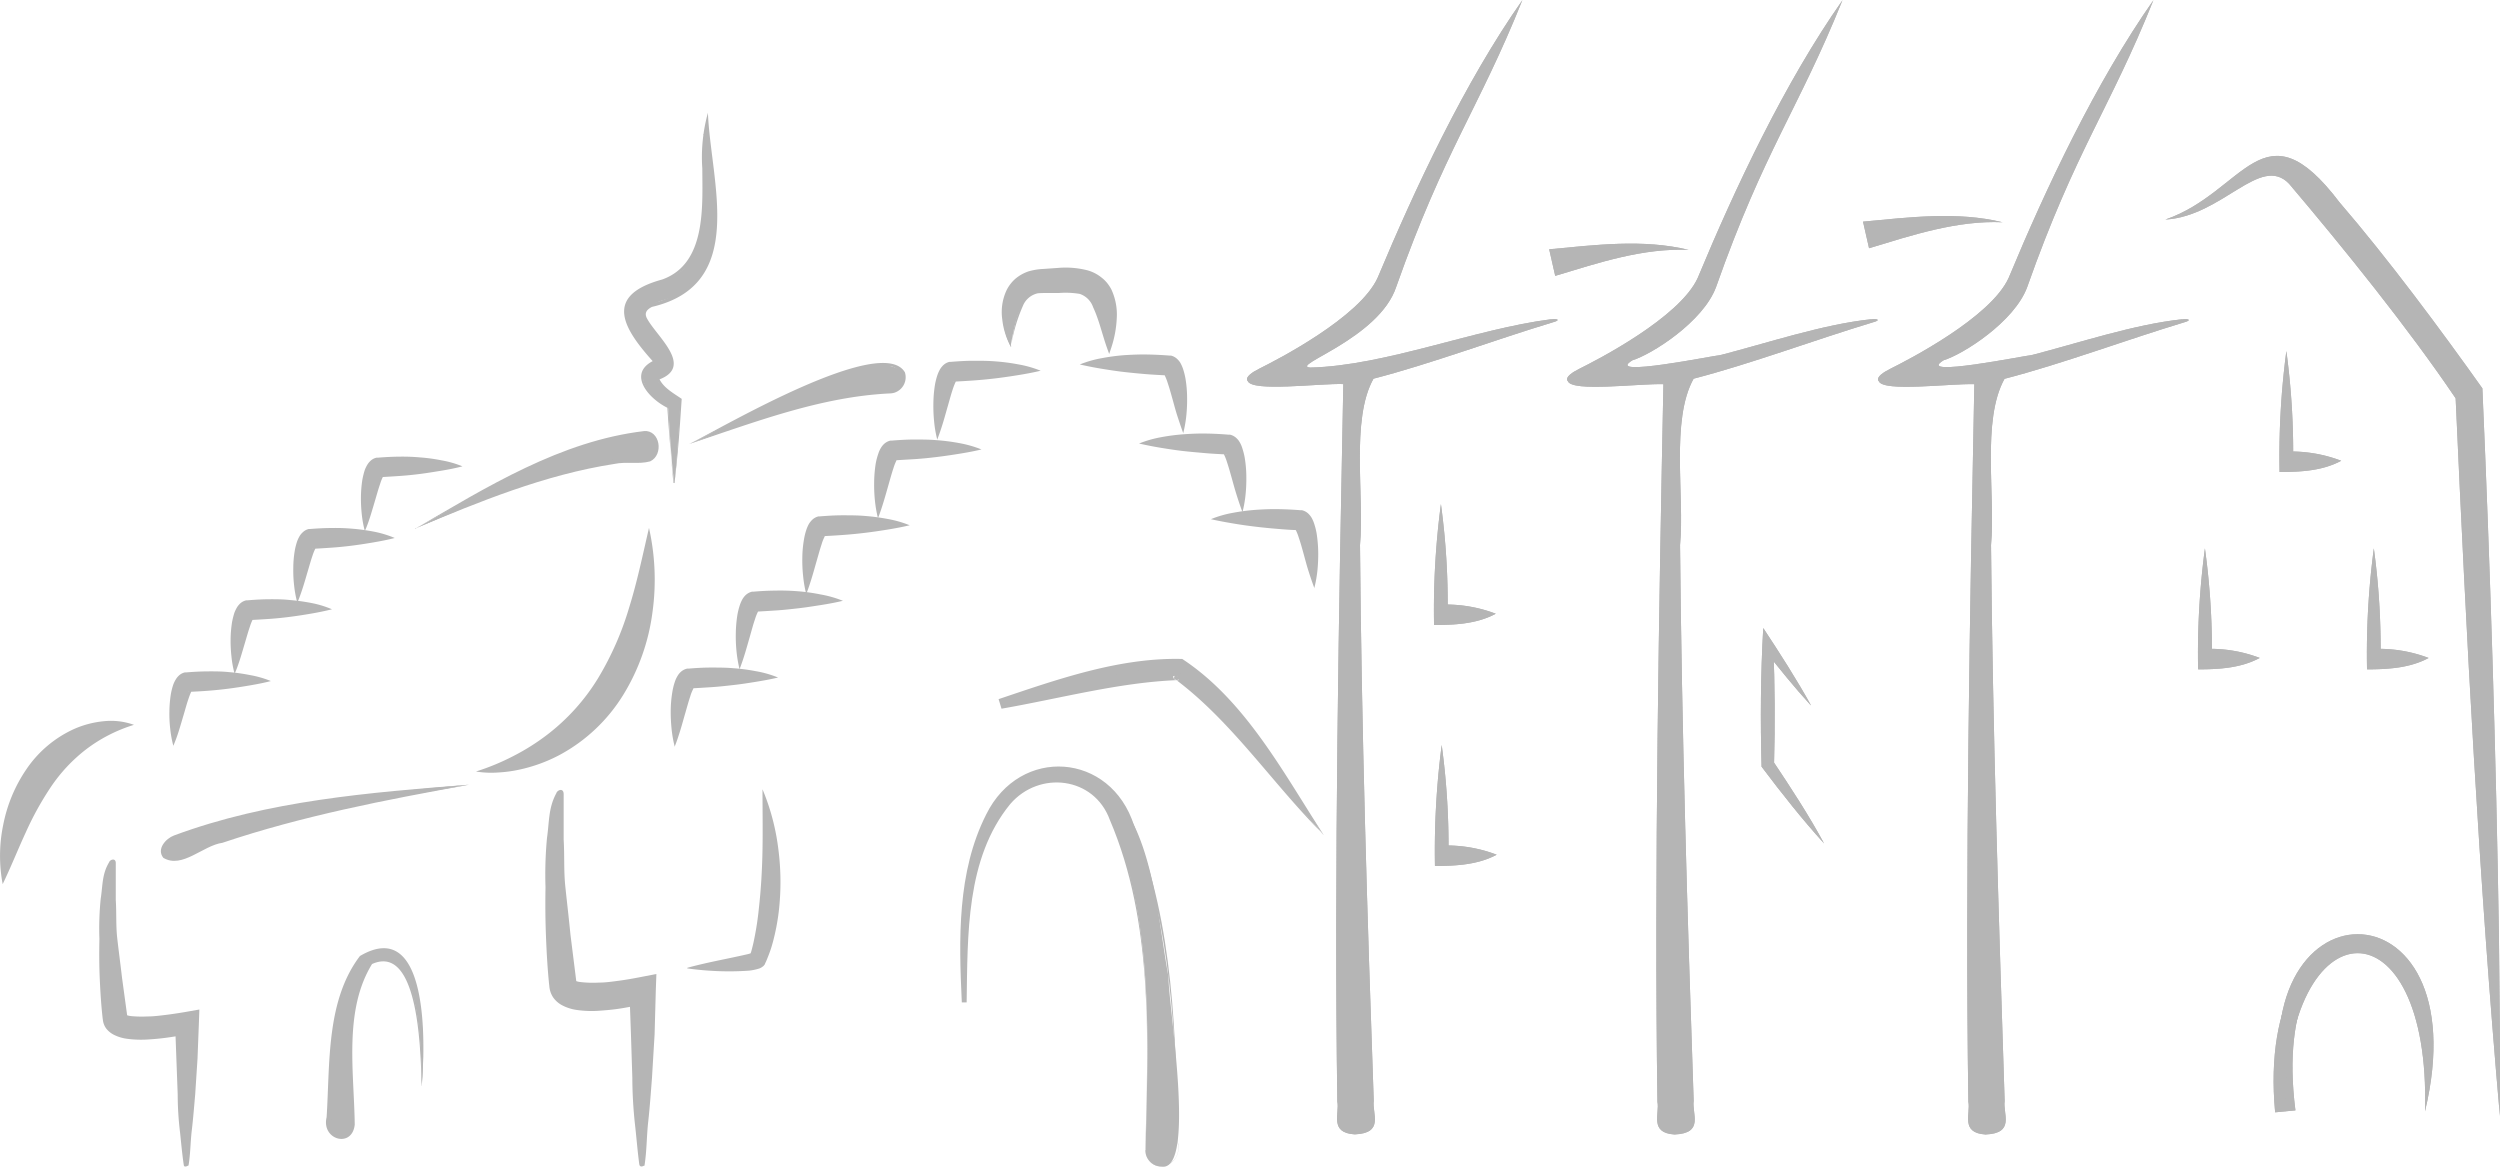 <svg id="Ebene_1" data-name="Ebene 1" xmlns="http://www.w3.org/2000/svg" xmlns:xlink="http://www.w3.org/1999/xlink" viewBox="0 0 418.69 195.4"><defs><style>.cls-1{fill:none;}.cls-2{clip-path:url(#clip-path);}.cls-3{fill:#b5b5b5;}</style><clipPath id="clip-path" transform="translate(-1.55 -13.44)"><rect class="cls-1" x="-181.88" width="614.14" height="230.63"/></clipPath></defs><g class="cls-2"><path class="cls-3" d="M313.56,50.56c7.73-.72,15.74-1.75,23.37.1-7.64-.33-15.14,2.17-22.36,4.35Z" transform="translate(-1.55 -13.44)"/><path class="cls-3" d="M313.56,50.56c7.73-.72,15.74-1.75,23.37.1-7.64-.33-15.14,2.17-22.36,4.35Z" transform="translate(-1.55 -13.44)"/><path class="cls-3" d="M261,55.19c7.72-.72,15.74-1.76,23.36.1-7.64-.34-15.13,2.17-22.35,4.35Z" transform="translate(-1.55 -13.44)"/><path class="cls-3" d="M261,55.19c7.72-.72,15.74-1.76,23.36.1-7.64-.34-15.13,2.17-22.35,4.35Z" transform="translate(-1.55 -13.44)"/><path class="cls-3" d="M71.07,102c12.08-6.67,24.48-14.34,38.46-16,2.58-.13,2.5,4.53,0,4.55-13.45.09-26.21,6.25-38.46,11.41" transform="translate(-1.55 -13.44)"/><path class="cls-3" d="M71.07,102c12-7,24.4-14.73,38.41-16.37h-.12c2.76-.24,3.4,4,1.07,5.08-1.91.53-4,0-6,.43-11.61,1.79-22.61,6.32-33.38,10.82m0,0c10.62-5,21.62-9.73,33.28-11.61,1.83-.4,3.94-.06,5.71-.38,1.45-.67,1.23-3.6-.54-3.58h.12c-13.9,1.58-26.37,9.18-38.57,15.58" transform="translate(-1.55 -13.44)"/><path class="cls-3" d="M80.08,144.86c-14.36,1.24-28.75,2.84-42.77,6.66a61.87,61.87,0,0,0-6.48,2.22c-2.9,1.12-2.17,4.57,1,3.28,15.16-6.76,32-9.34,48.25-12.16" transform="translate(-1.55 -13.44)"/><path class="cls-3" d="M80.08,144.86c-16.51,1.91-33.47,3.39-49.12,9.28h0c-1.26.36-2.6,2.6-.52,2.74,2.77-.55,5.33-2.33,8.1-3,13.47-4.47,27.49-7,41.51-9m0,0c-13.9,2.52-27.85,5.2-41.25,9.71-3.26.45-6.74,4.4-9.89,2.52-1.19-1.46.41-3.24,1.79-3.75h0c15.75-5.85,32.76-7.2,49.39-8.5" transform="translate(-1.55 -13.44)"/><path class="cls-3" d="M117,87.8c5.23-2.38,33.18-18.37,35.8-11.44a2.28,2.28,0,0,1-2,2.56h0c-11.61.52-23,4.94-33.83,8.88" transform="translate(-1.55 -13.44)"/><path class="cls-3" d="M117,87.8c5.62-2.82,32.3-18.52,36.1-12a2.72,2.72,0,0,1-1.76,3.41,2.87,2.87,0,0,1-.76.12c-11.61.55-22.67,4.84-33.58,8.46m0,0c10.77-4.21,21.89-8.66,33.56-9.27a1.88,1.88,0,0,0,.31-3.71c-12,1.59-23,7.85-33.87,13" transform="translate(-1.55 -13.44)"/><path class="cls-3" d="M114.43,94.33c-.5-4.47-.77-9-1-13.45l.54.89c-3.27-1.12-7.42-5.9-2.48-7.86,0,0,.08-.08,0,0s-.06.51-.18.14c-1.56-2.49-4.46-4.36-5-7.57C106.11,59.8,116,61.8,117.69,56c2.94-6.14,1.27-13.51,2-20.08,1.54,9.43,5,24.51-7.42,27.91-1.23.47-3,1.06-2.9,2.32.67,3.16,4.76,4.85,4.77,8.4-.86,3.41-5.72.83,1.39,5.8-.26,4.67-.53,9.33-1,14" transform="translate(-1.55 -13.44)"/><path class="cls-3" d="M114.43,94.33c-.58-4.68-.9-9.38-1.22-14.08l1.19,1.93c-3.51-1.13-8.43-6.07-3.17-8.44h0s.17-.09.11,0c-.24.12,0,.57.21.46h-.83l.64-.45s0,0,0,0,0,0,.05-.06c-.27.17.09.61.32.41h0a.08.08,0,0,0,0,.07h0v.08c.08-.09-.14.33-.3.24s-.26-.23-.22-.18C106,68.58,102.4,63,112.45,60.25c7.38-2.63,6.74-12.12,6.72-18.58a27.79,27.79,0,0,1,.94-9.34c.46,11.65,6.68,28.76-9.38,32.51-.94.49-1.35,1.09-.73,2.1,1.7,3,7.75,7.91,1.87,10.09.07.11-.46-.07-.33-.1l0,0h0c.1.19.4.06.4-.1.72,1.56,2.4,2.46,3.78,3.41-.31,4.7-.63,9.44-1.22,14.08m0,0c.48-4.66.69-9.32.89-14l.08.15c-.66-.21-5.37-3.73-3.56-3.78h0a.2.2,0,0,1,0,.08c.14,0-.38-.21-.31-.11,5.48-2.18-.58-6.45-2.18-9.44a2,2,0,0,1,.58-2.7,2.4,2.4,0,0,1,.39-.2c13.6-3,10.93-18,8.92-28.39l.83.1c-.6,5.68.53,11.67-1,17.28-1,10.23-20.14,6.67-9.38,18.48a10.75,10.75,0,0,1,1.73,2.3c0,.06-.09-.19-.21-.15s-.36.3-.28.21a.66.66,0,0,1,.3-.53c.24-.15.55.28.26.45l.06-.06a.27.27,0,0,1-.11.1l-.2-.47c.4-.07.41.48.06.54-4.67,2-.41,6.27,2.55,7.43l-.21.24-.53-.9.29-.09c.19,4.49.41,9,.86,13.46" transform="translate(-1.55 -13.44)"/><path class="cls-3" d="M382.58,199.73c-3.56-38.19,31.21-39.41,25.1-.17,4.15-36.09-26.39-36.5-21.7-.16Z" transform="translate(-1.55 -13.44)"/><path class="cls-3" d="M382.58,199.73c-3.56-38.19,31.21-39.41,25.1-.17,4.15-36.09-26.39-36.5-21.7-.16Z" transform="translate(-1.55 -13.44)"/><path class="cls-3" d="M384.28,199.55c-8.4-39.46,32.89-39.61,23.4,0,1-35.64-23.52-35-23.4,0" transform="translate(-1.55 -13.44)"/><path class="cls-3" d="M384.28,199.55c-8.4-39.46,32.89-39.61,23.4,0C408.7,163.92,384.16,164.6,384.28,199.55Z" transform="translate(-1.55 -13.44)"/><path class="cls-3" d="M408.29,123.63c-3.12,1.69-6.82,1.91-10.32,1.91a134.6,134.6,0,0,1,1.14-20.26,125.24,125.24,0,0,1,1.14,18.15l-1.14-1.31a23.58,23.58,0,0,1,9.18,1.52" transform="translate(-1.55 -13.44)"/><path class="cls-3" d="M408.29,123.63c-3.12,1.69-6.82,1.91-10.32,1.91a134.6,134.6,0,0,1,1.14-20.26,125.24,125.24,0,0,1,1.14,18.15l-1.14-1.31A23.39,23.39,0,0,1,408.29,123.63Z" transform="translate(-1.55 -13.44)"/><path class="cls-3" d="M380,123.63c-3.17,1.7-6.8,1.91-10.32,1.91a134.38,134.38,0,0,1,1.14-20.26A125.24,125.24,0,0,1,372,123.43l-1.14-1.31a23.36,23.36,0,0,1,9.18,1.52" transform="translate(-1.55 -13.44)"/><path class="cls-3" d="M380,123.63c-3.17,1.7-6.8,1.91-10.32,1.91a134.38,134.38,0,0,1,1.14-20.26A125.24,125.24,0,0,1,372,123.43l-1.14-1.31A23.18,23.18,0,0,1,380,123.63Z" transform="translate(-1.55 -13.44)"/><path class="cls-3" d="M252.05,116.23c-3.17,1.7-6.83,1.88-10.33,1.88a134.4,134.4,0,0,1,1.15-20.25A123.7,123.7,0,0,1,244,116l-1.13-1.3a23.39,23.39,0,0,1,9.18,1.52" transform="translate(-1.55 -13.44)"/><path class="cls-3" d="M252.05,116.23c-3.17,1.7-6.83,1.88-10.33,1.88a134.4,134.4,0,0,1,1.15-20.25A123.7,123.7,0,0,1,244,116l-1.13-1.3A23.37,23.37,0,0,1,252.05,116.23Z" transform="translate(-1.55 -13.44)"/><path class="cls-3" d="M252.2,156.59c-3.17,1.69-6.83,1.87-10.33,1.88A137.27,137.27,0,0,1,243,138.21a125.24,125.24,0,0,1,1.14,18.15L243,155.05a23.6,23.6,0,0,1,9.19,1.52" transform="translate(-1.55 -13.44)"/><path class="cls-3" d="M252.2,156.59c-3.17,1.69-6.83,1.87-10.33,1.88A137.27,137.27,0,0,1,243,138.21a125.24,125.24,0,0,1,1.14,18.15L243,155.05A23.43,23.43,0,0,1,252.2,156.59Z" transform="translate(-1.55 -13.44)"/><path class="cls-3" d="M393.64,90.61c-3.16,1.7-6.82,1.87-10.32,1.88a134.39,134.39,0,0,1,1.14-20.25,126.44,126.44,0,0,1,1.14,18.14l-1.14-1.31a23.4,23.4,0,0,1,9.18,1.53" transform="translate(-1.55 -13.44)"/><path class="cls-3" d="M393.64,90.61c-3.16,1.7-6.82,1.87-10.32,1.88a134.39,134.39,0,0,1,1.14-20.25,126.44,126.44,0,0,1,1.14,18.14l-1.14-1.31A23.59,23.59,0,0,1,393.64,90.61Z" transform="translate(-1.55 -13.44)"/><path class="cls-3" d="M420.06,170c-.47-30-1.45-61.52-2.77-91.52-7.18-10.1-15.9-21.83-23.94-31.17-12.79-16.85-15.82-1.69-29.15,2.9,9.55-.54,15.9-11,20.71-6,9,10.61,20.1,24.36,27.9,35.94,1.79,39.84,3.9,80.49,7.41,120.18.08-10.1-.05-20.2-.16-30.3" transform="translate(-1.55 -13.44)"/><path class="cls-3" d="M420.06,170c-.47-30-1.45-61.52-2.77-91.52-7.18-10.1-15.9-21.83-23.94-31.17-12.79-16.85-15.82-1.69-29.15,2.9,9.55-.54,15.9-11,20.71-6,9,10.61,20.1,24.36,27.9,35.94,1.79,39.84,3.9,80.49,7.41,120.18C420.3,190.18,420.17,180.08,420.06,170Z" transform="translate(-1.55 -13.44)"/><path class="cls-3" d="M193.42,205.9c.37-18.49,1.53-38.66-6.14-55.87-2.83-6.82-11.4-7.56-16.29-2.55-8.07,9-7.69,22.45-7.92,33.87-.49-13.7-1.63-38.56,17.17-39.35,14.29,3,14.78,23.33,17,35-.07,4.59,4.73,32.77-1.17,31.82a2.72,2.72,0,0,1-2.7-2.74A1,1,0,0,1,193.42,205.9Z" transform="translate(-1.55 -13.44)"/><path class="cls-3" d="M193.42,205.9c.37-18.35,1.36-37.93-6-55.15-2.64-7.25-11.82-8.31-16.68-2.65-7.46,9.11-7.12,22-7.3,33.22h-.81c-.49-10.53-.81-21.83,4.09-31.49,5.67-11.49,20.86-10.42,24.76,1.87,6.68,16.76,7,35.29,7.35,53.09.92,4.36-5.24,5.68-5.45,1.08m0,0c.14,4.52,6.42,3.24,5.41-1.08-.39-17.75-.89-36.28-7.73-52.9-3.85-11.72-18.26-12.79-23.68-1.7-4.79,9.55-4.36,20.67-3.94,31.09h-.81c.23-11.36-.07-24.46,7.67-33.65,5.08-5.84,14.8-4.66,17.46,2.91,7.13,17.34,6,36.89,5.62,55.3" transform="translate(-1.55 -13.44)"/><path class="cls-3" d="M72.17,195.26c0-5-.18-25.52-8.83-20.25-4.44,7.85-3,17.94-2.77,26.63.29,2.62-3.9,2.85-3.87.19.47-9.36-.32-20,5.33-28,11-7,10.74,15.24,10.16,21.45" transform="translate(-1.55 -13.44)"/><path class="cls-3" d="M72.17,195.26c-.18-4.83-.28-23.95-8.31-20.37-4.79,7.78-3,18.14-2.9,26.91-.44,4-5.62,2.54-4.71-1.25.58-9-.11-19.5,5.58-27,11.61-6.84,11,15.08,10.31,21.77m0,0c.33-6.17.9-27.51-9.86-21.28-5.36,7.48-4.69,17.75-5.19,26.57a9.86,9.86,0,0,0,.06,1.72,1.53,1.53,0,0,0,3-.45c-.24-8.78-1.52-18.56,2.65-26.62,9-7.14,9.61,15,9.35,20.06" transform="translate(-1.55 -13.44)"/><path class="cls-3" d="M304.81,131.56c-2.74-3-5.44-6.33-7.94-9.54l1.66-.54q.41,10,.13,20l-.19-.61c3,4.5,6,9.07,8.57,13.83-3.72-4.1-7.14-8.44-10.47-12.86-.21-7.73-.16-15.49.28-23.22,2.75,4.16,5.56,8.53,8,12.91" transform="translate(-1.55 -13.44)"/><path class="cls-3" d="M304.81,131.56c-2.74-3-5.44-6.33-7.94-9.54l1.66-.54q.41,10,.13,20l-.19-.61c3,4.5,6,9.07,8.57,13.83-3.72-4.1-7.14-8.44-10.47-12.86-.21-7.73-.16-15.49.28-23.22C299.6,122.81,302.41,127.18,304.81,131.56Z" transform="translate(-1.55 -13.44)"/><path class="cls-3" d="M223.17,153.18c-8.23-8.71-14.91-19.4-24.49-26.55h0c-9.92.24-19.81,3-29.61,4.64,9.72-3.29,19.87-6.89,30.22-6.84,10.45,6.85,16.87,18.63,23.86,28.74" transform="translate(-1.55 -13.44)"/><path class="cls-3" d="M223.17,153.18c-8.41-8.38-15.18-18.76-24.67-25.89l.33-1.32c1.16.3.23,2-.68,1.08l.26-1a.59.59,0,0,1,.37-.06l-.13,1.36c-9.7.38-19.81,3.12-29.37,4.78l-.49-1.6c9.87-3.32,20.25-7,30.76-6.73,10.52,6.91,16.91,19,23.64,29.41m0,0c-7.26-9.75-13.82-21.57-24.22-28.1-9.83.27-20.15,3.71-29.54,7l-.5-1.59c9.77-1.64,19.94-4.41,29.86-4.5l-.13,1.36h0a.92.92,0,0,0,.33-.06l.25-1.05c-.9-.9-1.8.8-.67,1.09l.34-1.32c9.61,7.1,16.3,18.32,24.26,27.2Z" transform="translate(-1.55 -13.44)"/><path class="cls-3" d="M235.94,72.94a2.14,2.14,0,0,0,.34-.09Z" transform="translate(-1.55 -13.44)"/><path class="cls-3" d="M235.94,72.94a2.14,2.14,0,0,0,.34-.09Z" transform="translate(-1.55 -13.44)"/><path class="cls-3" d="M261.31,66.91C248.68,68.5,233.58,74.69,221,75c-3.63-.27,11.54-4.84,14.39-13.54,8.11-22.94,13.79-29.7,21.12-48-9.68,13.79-17.95,31.48-24.23,46.48-3,6.67-17,13.84-19.82,15.24s-1.94,2.08-1.94,2.08c.73,1.86,12,.37,16,.5-.73,36.53-1.56,82.27-1,120.17.4,2-1.39,5.22,2.9,5.49,5-.2,2.91-3.46,3.2-5.62-1.09-31-2.05-62.08-2.3-93.07.76-8.17-1.59-21,2.26-27.87,9.59-2.48,20.39-6.53,30-9.43,1.41-.35.89-.66-.25-.48" transform="translate(-1.55 -13.44)"/><path class="cls-3" d="M261.31,66.91C248.68,68.5,233.58,74.69,221,75c-3.63-.27,11.54-4.84,14.39-13.54,8.11-22.94,13.79-29.7,21.12-48-9.68,13.79-17.95,31.48-24.23,46.48-3,6.67-17,13.84-19.82,15.24s-1.94,2.08-1.94,2.08c.73,1.86,12,.37,16,.5-.73,36.53-1.56,82.27-1,120.17.4,2-1.39,5.22,2.9,5.49,5-.2,2.91-3.46,3.2-5.62-1.09-31-2.05-62.08-2.3-93.07.76-8.17-1.59-21,2.26-27.87,9.59-2.48,20.39-6.53,30-9.43C262.94,67.05,262.45,66.76,261.31,66.91Z" transform="translate(-1.55 -13.44)"/><path class="cls-3" d="M289.51,72.94a1.89,1.89,0,0,0,.34-.09Z" transform="translate(-1.55 -13.44)"/><path class="cls-3" d="M289.51,72.94a1.89,1.89,0,0,0,.34-.09Z" transform="translate(-1.55 -13.44)"/><path class="cls-3" d="M314.88,66.91c-8.09.86-17.41,4-25.2,6-.73,0-19.75,3.89-14.72.86,3.12-.94,11.86-6.41,14-12.29,8.1-22.94,13.78-29.7,21.16-48-9.68,13.79-18,31.48-24.23,46.48-3,6.67-17,13.84-19.83,15.24s-1.93,2.08-1.93,2.08c.72,1.86,12,.37,16,.5-.73,36.53-1.55,82.27-1,120.17.4,2-1.4,5.22,2.86,5.49,5-.2,2.9-3.46,3.21-5.62-1.05-31-2-62.07-2.28-93.08.78-8.26-1.6-20.92,2.27-27.88,9.58-2.48,20.39-6.53,30-9.43,1.41-.34.9-.66-.24-.48" transform="translate(-1.55 -13.44)"/><path class="cls-3" d="M314.88,66.91c-8.09.86-17.41,4-25.2,6-.73,0-19.75,3.89-14.72.86,3.12-.94,11.86-6.41,14-12.29,8.1-22.94,13.78-29.7,21.16-48-9.68,13.79-18,31.48-24.23,46.48-3,6.67-17,13.84-19.83,15.24s-1.93,2.08-1.93,2.08c.72,1.86,12,.37,16,.5-.73,36.53-1.55,82.27-1,120.17.4,2-1.4,5.22,2.86,5.49,5-.2,2.9-3.46,3.21-5.62-1.05-31-2-62.07-2.28-93.08.78-8.26-1.6-20.92,2.27-27.88,9.58-2.48,20.39-6.53,30-9.43C316.54,67.05,316,66.76,314.88,66.91Z" transform="translate(-1.55 -13.44)"/><path class="cls-3" d="M341.63,72.94a2.14,2.14,0,0,0,.34-.09Z" transform="translate(-1.55 -13.44)"/><path class="cls-3" d="M341.63,72.94a2.14,2.14,0,0,0,.34-.09Z" transform="translate(-1.55 -13.44)"/><path class="cls-3" d="M367,66.91c-8.09.86-17.41,4-25.19,6-.73,0-19.76,3.89-14.74.86,3.14-.94,11.87-6.41,14-12.29,8.11-22.94,13.79-29.7,21.12-48-9.68,13.82-18,31.48-24.23,46.48-3,6.67-17,13.84-19.82,15.24s-1.94,2.08-1.94,2.08c.73,1.86,12,.37,16,.5-.73,36.53-1.56,82.27-1,120.17.41,2-1.39,5.22,2.87,5.49,5-.2,2.9-3.46,3.21-5.62-1-31-2-62.08-2.28-93.07.77-8.26-1.61-20.91,2.26-27.87,9.59-2.48,20.4-6.53,30-9.43,1.41-.35.89-.66-.25-.48" transform="translate(-1.55 -13.44)"/><path class="cls-3" d="M367,66.91c-8.09.86-17.41,4-25.19,6-.73,0-19.76,3.89-14.74.86,3.14-.94,11.87-6.41,14-12.29,8.11-22.94,13.79-29.7,21.12-48-9.68,13.82-18,31.48-24.23,46.48-3,6.67-17,13.84-19.82,15.24s-1.94,2.08-1.94,2.08c.73,1.86,12,.37,16,.5-.73,36.53-1.56,82.27-1,120.17.41,2-1.39,5.22,2.87,5.49,5-.2,2.9-3.46,3.21-5.62-1-31-2-62.08-2.28-93.07.77-8.26-1.61-20.91,2.26-27.87,9.59-2.48,20.4-6.53,30-9.43C368.66,67.05,368.16,66.76,367,66.91Z" transform="translate(-1.55 -13.44)"/></g><path class="cls-3" d="M40.85,126.31a17.16,17.16,0,0,1-.53-2.86,23.38,23.38,0,0,1-.15-2.9,20.14,20.14,0,0,1,.24-2.9,13.85,13.85,0,0,1,.39-1.57,6,6,0,0,1,.44-.92,3.26,3.26,0,0,1,.46-.58,2.22,2.22,0,0,1,1.09-.6H43c1.19-.1,2.37-.17,3.55-.18s2.37,0,3.55.13a33.1,33.1,0,0,1,3.56.49,17,17,0,0,1,3.49,1.06c-1.2.3-2.35.53-3.51.73s-2.32.38-3.48.53-2.31.27-3.46.35-2.32.15-3.47.2h.24A1,1,0,0,0,44,117c.05-.05,0-.07,0,0a1.5,1.5,0,0,0-.19.32,8.59,8.59,0,0,0-.42,1.1c-.28.8-.52,1.68-.78,2.55s-.52,1.78-.8,2.67-.59,1.8-1,2.72" transform="translate(-1.55 -13.44)"/><path class="cls-3" d="M30.59,138.38a18.47,18.47,0,0,1-.53-2.86,21.58,21.58,0,0,1-.14-2.9,20.14,20.14,0,0,1,.24-2.9,10.59,10.59,0,0,1,.39-1.57,4.57,4.57,0,0,1,.44-.92,2.82,2.82,0,0,1,.45-.58,2.19,2.19,0,0,1,1.08-.6h.24c1.2-.1,2.37-.16,3.56-.17s2.37,0,3.55.12a30.62,30.62,0,0,1,3.55.5,16.92,16.92,0,0,1,3.49,1c-1.19.31-2.35.53-3.52.73s-2.31.38-3.46.53-2.31.27-3.47.36-2.32.15-3.46.2l.24,0a.89.89,0,0,0,.48-.25c.05-.05,0-.06,0,0a2.07,2.07,0,0,0-.19.32,11.3,11.3,0,0,0-.42,1.1c-.28.81-.51,1.68-.77,2.55s-.52,1.78-.8,2.68-.6,1.79-1,2.71" transform="translate(-1.55 -13.44)"/><path class="cls-3" d="M51.34,114.37a18.47,18.47,0,0,1-.53-2.86,21.58,21.58,0,0,1-.14-2.9,17.64,17.64,0,0,1,.24-2.9,10.29,10.29,0,0,1,.39-1.57,5.14,5.14,0,0,1,.43-.92,2.65,2.65,0,0,1,.47-.58,2.17,2.17,0,0,1,1.08-.61h.24c1.19-.09,2.36-.16,3.55-.16a32.21,32.21,0,0,1,3.54.12,32.76,32.76,0,0,1,3.56.49,17.58,17.58,0,0,1,3.49,1.06c-1.2.31-2.36.53-3.52.73s-2.31.38-3.47.53-2.31.27-3.46.35-2.32.16-3.47.21H54a1,1,0,0,0,.49-.26c.05-.06,0-.06,0,0a1.74,1.74,0,0,0-.18.33,8.51,8.51,0,0,0-.43,1.09c-.28.81-.52,1.69-.78,2.56s-.51,1.77-.8,2.67-.59,1.8-1,2.71" transform="translate(-1.55 -13.44)"/><path class="cls-3" d="M62.66,102.42a18.54,18.54,0,0,1-.52-2.85A23.64,23.64,0,0,1,62,96.66a20.14,20.14,0,0,1,.24-2.9,13.85,13.85,0,0,1,.39-1.57,5.18,5.18,0,0,1,.44-.92,2.86,2.86,0,0,1,.46-.58,2.15,2.15,0,0,1,1.08-.6h.24c1.19-.1,2.36-.16,3.55-.17a32.31,32.31,0,0,1,3.55.13,28.47,28.47,0,0,1,3.56.49,16.92,16.92,0,0,1,3.49,1c-1.2.31-2.36.54-3.52.73s-2.32.38-3.47.53-2.31.27-3.47.35-2.32.15-3.46.21h.24a1.06,1.06,0,0,0,.49-.26c0-.05,0-.06,0,0a1.5,1.5,0,0,0-.19.32,7.33,7.33,0,0,0-.42,1.1c-.28.8-.52,1.67-.78,2.55s-.52,1.77-.8,2.67-.59,1.8-1,2.71" transform="translate(-1.55 -13.44)"/><path class="cls-3" d="M125.41,125.54a22.29,22.29,0,0,1-.51-3,25.84,25.84,0,0,1-.12-3.05,21.37,21.37,0,0,1,.27-3.09,11.53,11.53,0,0,1,.42-1.66,6,6,0,0,1,.45-1,3.46,3.46,0,0,1,.47-.6,2.39,2.39,0,0,1,1.11-.61h.24c1.26-.11,2.51-.17,3.76-.18a36.81,36.81,0,0,1,3.78.12A31.7,31.7,0,0,1,139,113a18.57,18.57,0,0,1,3.72,1.06c-1.27.3-2.51.53-3.74.72s-2.46.39-3.69.53-2.46.28-3.68.36-2.47.16-3.68.22l.24,0a.91.91,0,0,0,.46-.25c.05,0,0,0,0,0a2.64,2.64,0,0,0-.2.37,8,8,0,0,0-.45,1.18c-.3.86-.54,1.79-.81,2.73s-.53,1.87-.82,2.83-.61,1.92-1,2.91" transform="translate(-1.55 -13.44)"/><path class="cls-3" d="M114.52,138.38a20.84,20.84,0,0,1-.51-3,28.18,28.18,0,0,1-.13-3,20.18,20.18,0,0,1,.28-3.1,10.47,10.47,0,0,1,.41-1.65,4.71,4.71,0,0,1,.46-1,3,3,0,0,1,.47-.6,2.39,2.39,0,0,1,1.11-.61h.23c1.27-.11,2.52-.18,3.77-.18s2.51,0,3.77.11a32.17,32.17,0,0,1,3.77.5,17.85,17.85,0,0,1,3.71,1.06c-1.27.3-2.5.52-3.73.72s-2.46.39-3.69.53-2.46.28-3.69.36-2.46.16-3.68.22l.24,0a.94.94,0,0,0,.5-.22s0-.05,0,0a1.65,1.65,0,0,0-.2.37,7,7,0,0,0-.46,1.18c-.29.86-.54,1.79-.81,2.72s-.53,1.89-.82,2.84-.6,1.92-1,2.9" transform="translate(-1.55 -13.44)"/><path class="cls-3" d="M136.56,112.87a20.48,20.48,0,0,1-.51-3,23.86,23.86,0,0,1-.13-3,18.91,18.91,0,0,1,.28-3.1,10.21,10.21,0,0,1,.41-1.65,5.7,5.7,0,0,1,.45-1,3.87,3.87,0,0,1,.48-.59,2.27,2.27,0,0,1,1.1-.61h.24c1.27-.1,2.51-.18,3.77-.18s2.51,0,3.77.11a34.44,34.44,0,0,1,3.77.5,18.48,18.48,0,0,1,3.71,1.06c-1.27.3-2.51.53-3.74.73s-2.46.38-3.69.53-2.45.27-3.68.36-2.46.16-3.68.22l.24,0a.89.89,0,0,0,.47-.24c0-.05,0-.05,0,0a1.9,1.9,0,0,0-.2.37,7,7,0,0,0-.46,1.18c-.29.86-.54,1.79-.81,2.72s-.53,1.89-.82,2.84-.6,1.92-1,2.91" transform="translate(-1.55 -13.44)"/><path class="cls-3" d="M148.58,100.19a20.84,20.84,0,0,1-.51-3,25.92,25.92,0,0,1-.12-3,21.49,21.49,0,0,1,.26-3.1,10.54,10.54,0,0,1,.43-1.65,4.21,4.21,0,0,1,.45-1,3,3,0,0,1,.47-.6,2.4,2.4,0,0,1,1.1-.61h.24c1.27-.1,2.51-.18,3.77-.18s2.51,0,3.77.11a34.1,34.1,0,0,1,3.77.49,19.16,19.16,0,0,1,3.71,1.06c-1.27.31-2.5.53-3.74.73s-2.46.38-3.68.53-2.46.28-3.69.36l-3.68.22h.24a.87.87,0,0,0,.47-.25s0-.05,0,0a1.53,1.53,0,0,0-.21.37,8.43,8.43,0,0,0-.45,1.18c-.29.86-.54,1.79-.81,2.73s-.53,1.88-.82,2.83-.6,1.92-1,2.91" transform="translate(-1.55 -13.44)"/><path class="cls-3" d="M158.5,87a19.37,19.37,0,0,1-.51-3,25.67,25.67,0,0,1-.12-3,21.37,21.37,0,0,1,.26-3.1,11.53,11.53,0,0,1,.42-1.66,6,6,0,0,1,.46-1,3.29,3.29,0,0,1,.47-.59,2.23,2.23,0,0,1,1.1-.61h.24c1.27-.1,2.51-.18,3.77-.18s2.51,0,3.77.11a33.94,33.94,0,0,1,3.76.5,18.39,18.39,0,0,1,3.72,1.06c-1.27.3-2.5.53-3.74.73s-2.46.38-3.68.53-2.46.27-3.69.36-2.47.16-3.68.22h.24a.92.92,0,0,0,.47-.24s0,0,0,0a2.71,2.71,0,0,0-.21.37,11.07,11.07,0,0,0-.45,1.18c-.29.86-.53,1.79-.8,2.72s-.53,1.89-.82,2.84-.61,1.92-1,2.9" transform="translate(-1.55 -13.44)"/><path class="cls-3" d="M170.85,71.52a12.33,12.33,0,0,1-1.23-3.93,10,10,0,0,1,.25-4.28,6.29,6.29,0,0,1,1.18-2.17,6,6,0,0,1,2.52-1.76,6.62,6.62,0,0,1,1.58-.38,6.25,6.25,0,0,0,.73-.08l.56,0,2.29-.13c.8,0,1.62-.06,2.53,0a9.91,9.91,0,0,1,2.9.59,5.86,5.86,0,0,1,2.48,1.8,6.11,6.11,0,0,1,1.12,2.18,11.48,11.48,0,0,1,.34,4.21,17,17,0,0,1-.82,4c-.46-1.3-.81-2.58-1.22-3.82a18.22,18.22,0,0,0-1.39-3.47,4.8,4.8,0,0,0-1-1.24,2.56,2.56,0,0,0-1.1-.59,12.62,12.62,0,0,0-3.63-.16l-2.31.09h-1a4.63,4.63,0,0,0-.65.1,2.88,2.88,0,0,0-1.12.59,5.17,5.17,0,0,0-1,1.22,13.93,13.93,0,0,0-1.29,3.41c-.32,1.24-.55,2.53-.8,3.87" transform="translate(-1.55 -13.44)"/><path class="cls-3" d="M170.85,71.52a12.35,12.35,0,0,1-1.45-4.62,8.66,8.66,0,0,1,.72-4.84,6.14,6.14,0,0,1,1.56-2,6.82,6.82,0,0,1,2.18-1.19,10.79,10.79,0,0,1,2.46-.39l2.43-.17a14.83,14.83,0,0,1,4.92.4A6.5,6.5,0,0,1,186,59.9a5.72,5.72,0,0,1,.94.9,7,7,0,0,1,.72,1.08,10,10,0,0,1,.92,4.88,18.29,18.29,0,0,1-.9,4.86l-.37,1.1-.39-1.09c-.8-2.28-1.31-4.63-2.3-6.74a3.57,3.57,0,0,0-2.24-2.23,14.49,14.49,0,0,0-3.48-.15l-1.79,0c-.58,0-1.23,0-1.75.05a3.49,3.49,0,0,0-2.49,2.09,27.51,27.51,0,0,0-2,6.81m0,0c.18-1.18.35-2.37.61-3.54a16.64,16.64,0,0,1,1.11-3.44,6.17,6.17,0,0,1,1-1.53,3.13,3.13,0,0,1,1.69-.87c.66-.1,1.21,0,1.82-.1l1.78-.09a14.09,14.09,0,0,1,3.67.08,3.06,3.06,0,0,1,.93.34,3.81,3.81,0,0,1,.41.29,3.85,3.85,0,0,1,.35.35,6.92,6.92,0,0,1,1,1.59c1.06,2.23,1.58,4.58,2.39,6.79H187a16.39,16.39,0,0,0,.79-4.61,9.21,9.21,0,0,0-.82-4.51,5.73,5.73,0,0,0-.62-1,4.55,4.55,0,0,0-.8-.78,5.88,5.88,0,0,0-2-1,14.2,14.2,0,0,0-4.68-.4l-2.41.11a9.59,9.59,0,0,0-2.33.29,6.14,6.14,0,0,0-2.06,1,5.79,5.79,0,0,0-1.46,1.77,8.59,8.59,0,0,0-.87,4.6,13.09,13.09,0,0,0,1.19,4.64" transform="translate(-1.55 -13.44)"/><path class="cls-3" d="M221.7,112c-.38-1-.69-1.93-1-2.9s-.55-1.91-.81-2.85-.51-1.86-.81-2.72a8.43,8.43,0,0,0-.45-1.18,2.64,2.64,0,0,0-.2-.37h0a.86.86,0,0,0,.46.24h.24c-1.21,0-2.45-.11-3.68-.21s-2.45-.22-3.69-.37-2.45-.32-3.68-.53-2.47-.43-3.74-.72a18.41,18.41,0,0,1,3.72-1.07,33.92,33.92,0,0,1,3.76-.49c1.26-.09,2.52-.14,3.78-.12s2.5.08,3.76.18h.24a2.31,2.31,0,0,1,1.1.61,3.51,3.51,0,0,1,.48.6,5.27,5.27,0,0,1,.45,1,11.73,11.73,0,0,1,.42,1.65,23.17,23.17,0,0,1,.27,3.11,28.09,28.09,0,0,1-.12,3,20.86,20.86,0,0,1-.52,3" transform="translate(-1.55 -13.44)"/><path class="cls-3" d="M209.68,99.33c-.38-1-.69-1.93-1-2.91s-.56-1.9-.82-2.83-.52-1.87-.81-2.73a8.43,8.43,0,0,0-.45-1.18,2,2,0,0,0-.21-.37h0a.87.87,0,0,0,.47.25h.24c-1.22-.07-2.46-.12-3.68-.23s-2.46-.21-3.69-.35-2.46-.33-3.69-.53-2.46-.44-3.73-.73a19.07,19.07,0,0,1,3.7-1.06,34.27,34.27,0,0,1,3.78-.49c1.25-.09,2.51-.14,3.76-.12s2.51.08,3.77.19h.24a2.31,2.31,0,0,1,1.1.61,2.75,2.75,0,0,1,.48.6,4.68,4.68,0,0,1,.45,1,11.73,11.73,0,0,1,.42,1.65,20.06,20.06,0,0,1,.27,3.1,25.92,25.92,0,0,1-.12,3,20.5,20.5,0,0,1-.52,3" transform="translate(-1.55 -13.44)"/><path class="cls-3" d="M199.76,86.1c-.38-1-.68-1.93-1-2.9s-.56-1.91-.82-2.84-.52-1.87-.81-2.73a8.93,8.93,0,0,0-.45-1.18,1.53,1.53,0,0,0-.21-.37h0a.92.92,0,0,0,.47.24l.24,0c-1.22-.06-2.46-.12-3.68-.22s-2.46-.22-3.69-.36-2.46-.33-3.69-.53-2.46-.44-3.73-.73a18.3,18.3,0,0,1,3.71-1.06,33.8,33.8,0,0,1,3.77-.5c1.25-.08,2.52-.13,3.76-.11s2.51.08,3.78.18h.24a2.32,2.32,0,0,1,1.09.61,3,3,0,0,1,.48.59,6,6,0,0,1,.45,1,11.87,11.87,0,0,1,.42,1.66,20.06,20.06,0,0,1,.27,3.1,25.67,25.67,0,0,1-.12,3,20.76,20.76,0,0,1-.52,3" transform="translate(-1.55 -13.44)"/><path class="cls-3" d="M109.62,208.53s-.85.64-1-.07c-.29-2.11-.5-4.77-.72-6.65a74.22,74.22,0,0,1-.45-7.89l-.23-7.25-.26-7.33,2.75,2.18c-1.27.3-2.46.51-3.71.73s-2.49.35-3.78.44a17.59,17.59,0,0,1-4.1-.11,7.43,7.43,0,0,1-2.5-.82,4.24,4.24,0,0,1-1.45-1.31,3.93,3.93,0,0,1-.63-2.18v.28c-.29-2.77-.44-5.49-.55-8.24s-.13-5.5-.08-8.25a65.76,65.76,0,0,1,.25-8.3c.4-2.75.22-5,1.56-7.47.15-.54,1.26-1,1.23.22,0,1.5,0,6,0,7.55.16,2.68,0,5.2.28,7.88s.6,5.37.86,8.05l1,8v.27a.72.72,0,0,0-.13-.45c-.09-.14-.16-.16-.11-.14a2.91,2.91,0,0,0,.92.24,17.85,17.85,0,0,0,3.1.09c1.11,0,2.25-.17,3.39-.32s2.3-.36,3.39-.57l2.83-.55-.1,2.75-.2,7.35-.44,7.33c-.19,2.43-.36,4.87-.63,7.32s-.23,4.79-.61,7.25" transform="translate(-1.55 -13.44)"/><path class="cls-3" d="M33.18,208.57s-.76.53-.85,0c-.26-1.72-.46-3.89-.62-5.43a53.07,53.07,0,0,1-.4-6.42l-.22-5.94-.22-6,2.47,1.78c-1.14.25-2.18.42-3.34.59s-2.24.29-3.41.36a17.5,17.5,0,0,1-3.69-.09,6.86,6.86,0,0,1-2.26-.67,3.77,3.77,0,0,1-1.31-1.07,3,3,0,0,1-.57-1.76v.23c-.26-2.26-.4-4.48-.5-6.72s-.11-4.49-.06-6.74a49.22,49.22,0,0,1,.22-6.76c.35-2.24.2-4.09,1.41-6.09.13-.44,1.13-.8,1.11.18,0,1.22,0,4.93,0,6.15.14,2.18,0,4.24.25,6.44s.54,4.35.79,6.53l.89,6.53v.22a.63.63,0,0,0-.12-.37c-.08-.11-.14-.13-.1-.11a3.46,3.46,0,0,0,.83.2,18.57,18.57,0,0,0,2.79.06c1,0,2-.13,3.06-.26s2.08-.29,3.05-.45l2.56-.45-.08,2.24-.23,6-.39,6c-.18,2-.33,4-.57,6s-.21,3.92-.55,5.9" transform="translate(-1.55 -13.44)"/><path class="cls-3" d="M116.67,175.52c3.33-.92,6.74-1.5,9.93-2.24a5.64,5.64,0,0,0,1-.31s.11-.08-.11.06a.28.28,0,0,0-.1.09.79.79,0,0,0-.19.22v0h0v0c0-.13.1-.32.15-.5.21-.72.4-1.53.55-2.32a48.67,48.67,0,0,0,.73-4.84c.37-3.27.56-6.57.62-9.9s0-6.71,0-10.16a37.74,37.74,0,0,1,2.65,10,42.9,42.9,0,0,1,.08,10.44,36.57,36.57,0,0,1-1,5.19,20.43,20.43,0,0,1-.87,2.57c-.08.23-.18.44-.3.73l-.13.25,0,.08-.06.08a2.17,2.17,0,0,1-.24.29l-.18.13a1.9,1.9,0,0,1-.69.32A8.78,8.78,0,0,1,127,176a47.64,47.64,0,0,1-5.21.08,49.49,49.49,0,0,1-5.15-.46" transform="translate(-1.55 -13.44)"/><path class="cls-3" d="M81.32,142.63A38.91,38.91,0,0,0,87.64,140a36.82,36.82,0,0,0,5.55-3.51,34.63,34.63,0,0,0,8.5-9.43,50.83,50.83,0,0,0,5.24-11.91c1.32-4.24,2.25-8.71,3.31-13.3a39.61,39.61,0,0,1,.58,14.15A35,35,0,0,1,106,129.7a28.21,28.21,0,0,1-10.68,10.15,26.13,26.13,0,0,1-6.86,2.5,22.51,22.51,0,0,1-3.57.47,15.81,15.81,0,0,1-3.57-.16" transform="translate(-1.55 -13.44)"/><path class="cls-3" d="M24,134.83A25.7,25.7,0,0,0,15.89,139a26.93,26.93,0,0,0-5.76,6.15,51.49,51.49,0,0,0-4.26,7.69c-1.28,2.76-2.42,5.66-3.87,8.67a25.47,25.47,0,0,1,.08-9.88A24.92,24.92,0,0,1,6,142.23a19.23,19.23,0,0,1,8-6.72,16.22,16.22,0,0,1,5-1.29,11.37,11.37,0,0,1,5,.62" transform="translate(-1.55 -13.44)"/></svg>